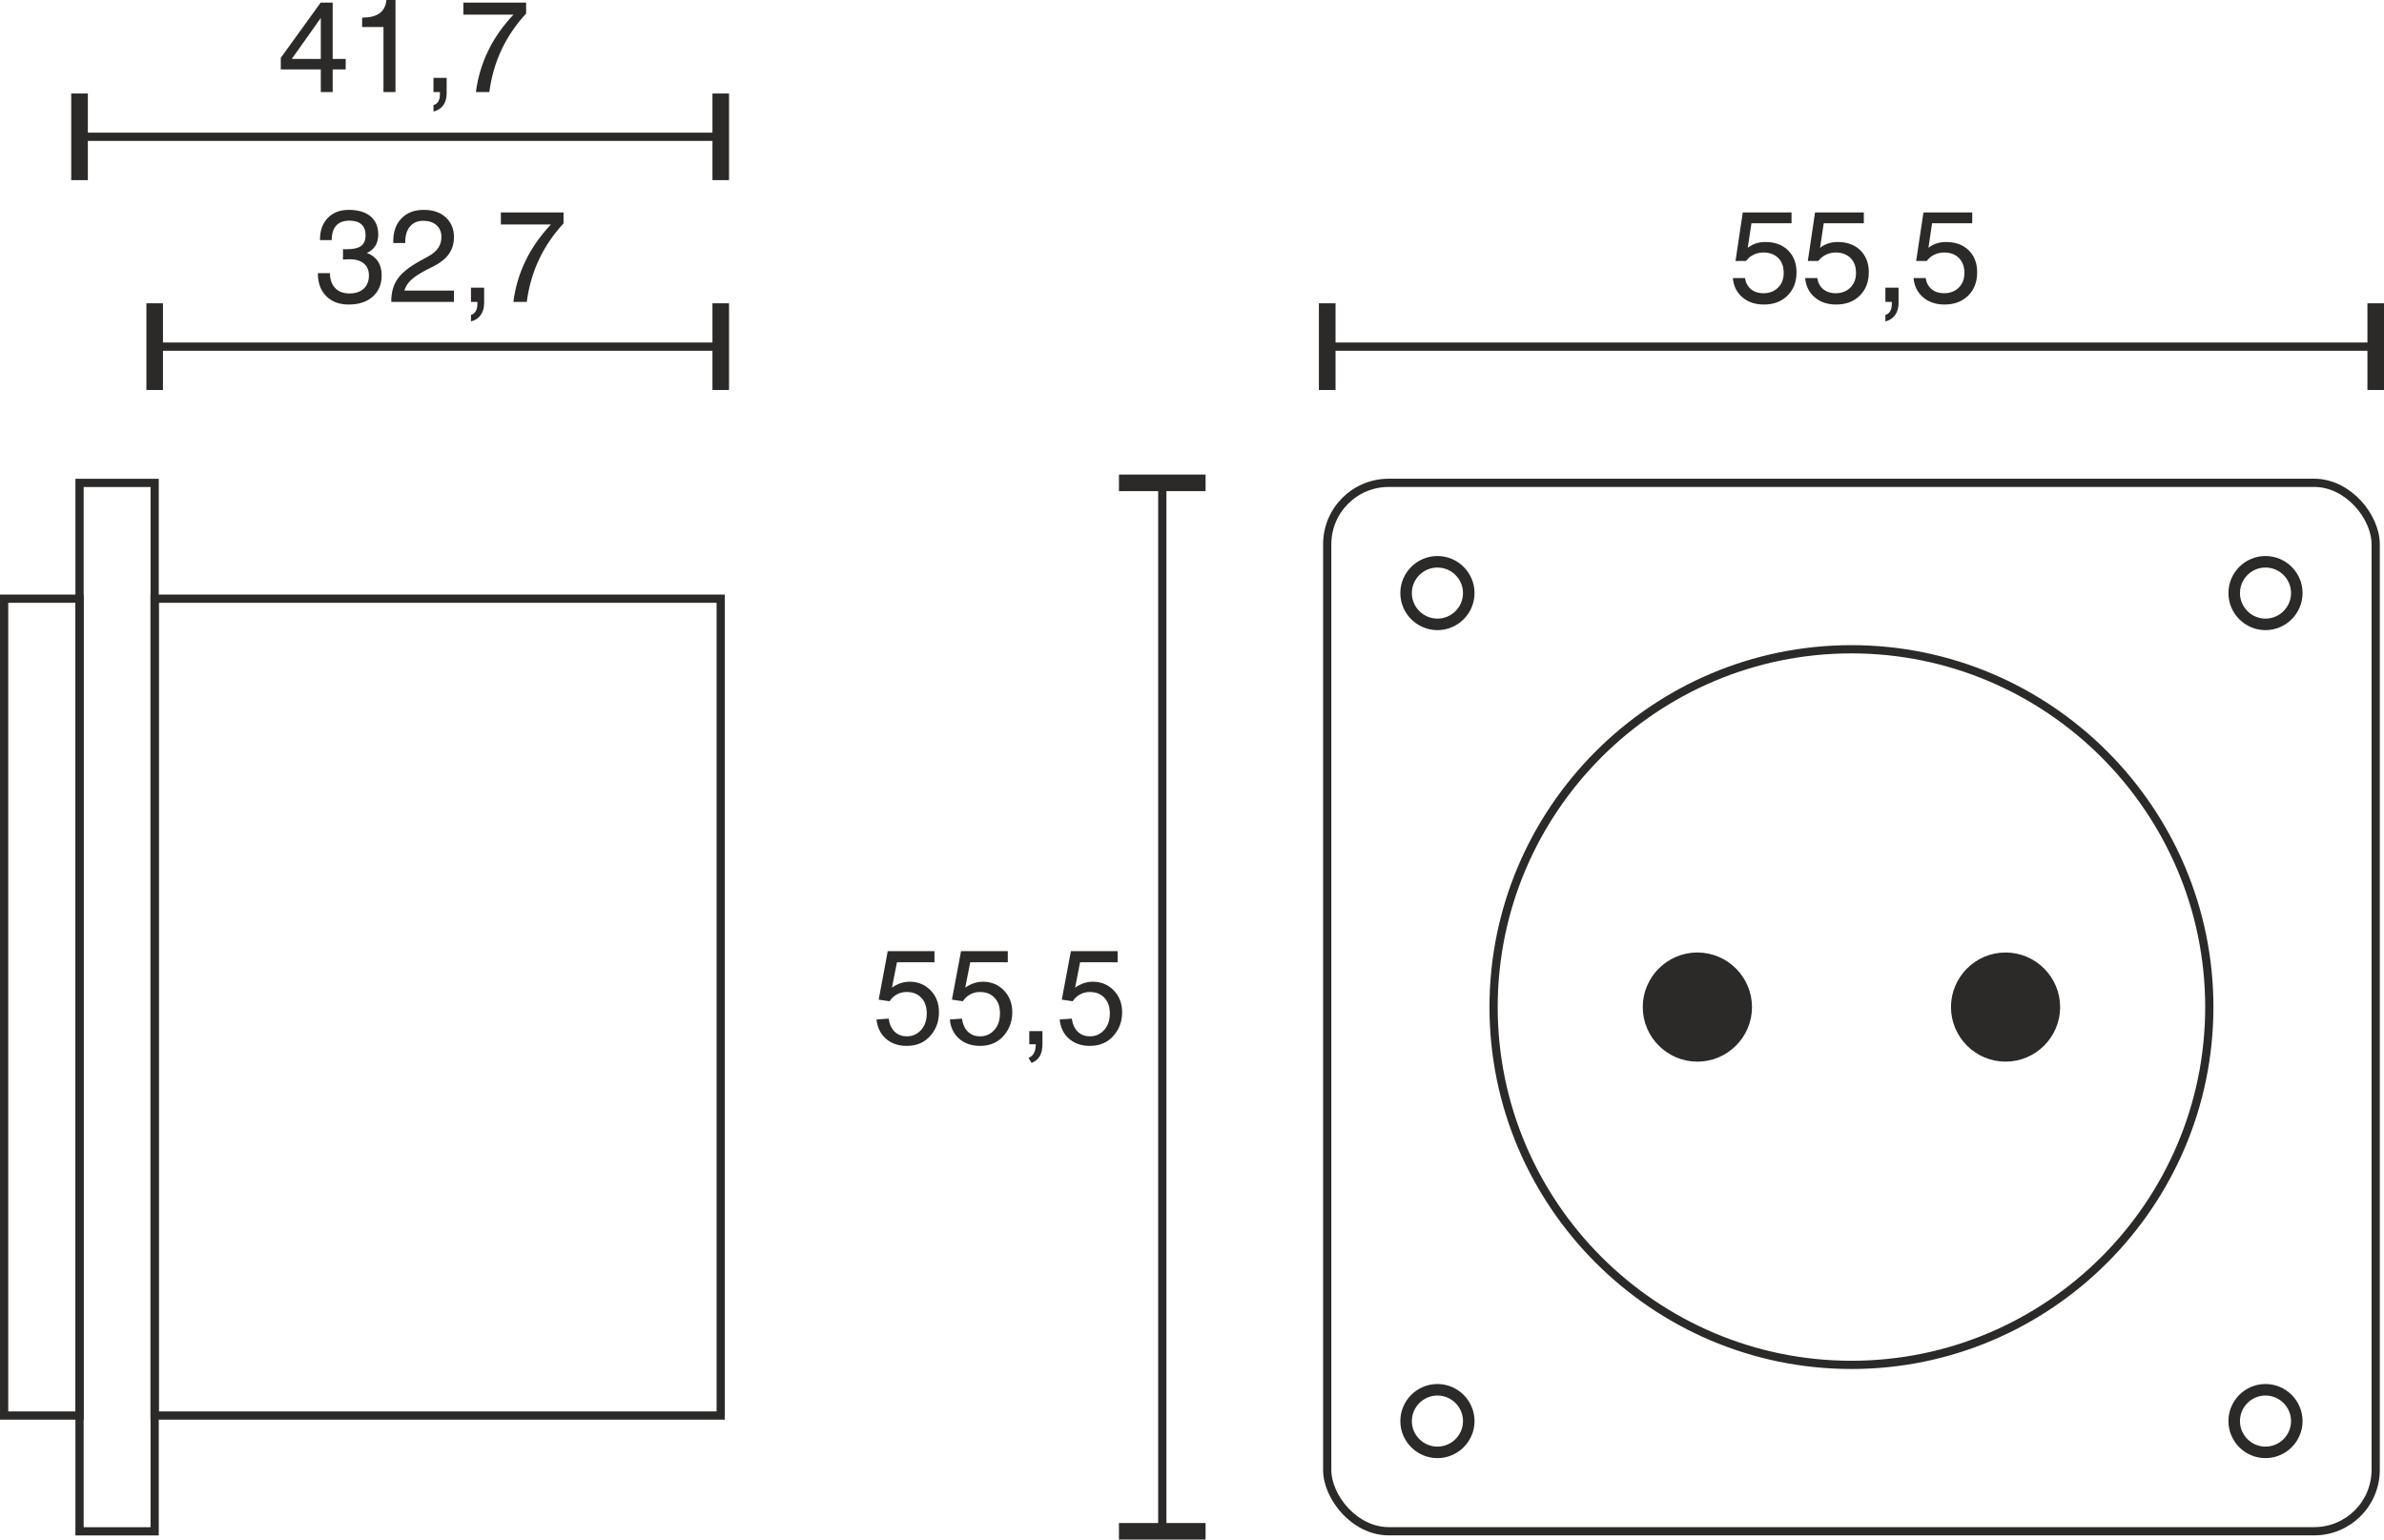 <?xml version="1.0" encoding="UTF-8"?>
<!DOCTYPE svg PUBLIC "-//W3C//DTD SVG 1.1//EN" "http://www.w3.org/Graphics/SVG/1.1/DTD/svg11.dtd">
<!-- Creator: CorelDRAW X6 -->
<svg xmlns="http://www.w3.org/2000/svg" xml:space="preserve" width="51.079mm" height="32.988mm" version="1.1" style="shape-rendering:geometricPrecision; text-rendering:geometricPrecision; image-rendering:optimizeQuality; fill-rule:evenodd; clip-rule:evenodd"
viewBox="0 0 32943 21275"
 xmlns:xlink="http://www.w3.org/1999/xlink">
 <defs>
  <style type="text/css">
   <![CDATA[
    .str0 {stroke:#2B2A29;stroke-width:113.704}
    .str1 {stroke:#2B2A29;stroke-width:113.704}
    .str3 {stroke:#2B2A29;stroke-width:113.768}
    .str4 {stroke:#2B2A29;stroke-width:113.768}
    .str2 {stroke:#2B2A29;stroke-width:159.237}
    .fil0 {fill:none}
    .fil2 {fill:#2B2A29}
    .fil1 {fill:#2B2A29;fill-rule:nonzero}
   ]]>
  </style>
 </defs>
 <g id="HG">
  <rect class="fil0 str0" x="2137" y="8273" width="7822" height="11288"/>
  <rect class="fil0 str0" x="1099" y="6673" width="1038" height="14488"/>
  <g id="_889597536">
   <line class="fil0 str1" x1="9959" y1="5177" x2="9959" y2= "4790" />
   <line class="fil0 str1" x1="2137" y1="5177" x2="2137" y2= "4790" />
   <g>
    <path class="fil1" d="M2137 5389l-114 0 0 -1198 229 0 0 1198 -115 0zm7822 -542l-7822 0 0 -114 7822 0 0 114zm0 542l-114 0 0 -1198 229 0 0 1198 -115 0z"/>
   </g>
  </g>
  <path class="fil1" d="M4393 3775l166 0c2,90 27,159 74,207 46,49 112,73 197,73 83,0 148,-22 196,-66 48,-45 72,-106 72,-183 0,-71 -24,-126 -70,-165 -47,-39 -113,-59 -198,-59 -17,0 -45,1 -85,4l-6 1 1 -145c8,1 15,1 24,2 8,0 18,0 30,0 92,0 157,-16 198,-47 40,-31 60,-81 60,-149 0,-64 -19,-113 -58,-148 -38,-34 -93,-51 -165,-51 -81,0 -142,23 -183,68 -41,45 -62,112 -62,201l-162 0 0 -9c0,-125 36,-224 108,-298 72,-74 168,-111 289,-111 129,0 229,30 301,89 71,60 107,144 107,251 0,61 -14,114 -40,157 -27,43 -66,75 -118,98 67,25 118,63 153,116 35,52 52,117 52,195 0,122 -41,219 -123,293 -83,73 -193,109 -332,109 -130,0 -233,-38 -310,-115 -77,-77 -116,-180 -116,-309l0 -9z"/>
  <path id="1" class="fil1" d="M5407 4172l0 -11c0,-123 30,-226 89,-310 59,-83 163,-166 311,-247l107 -59c64,-35 111,-74 141,-118 30,-44 45,-95 45,-153 0,-67 -23,-121 -68,-162 -46,-41 -107,-61 -183,-61 -78,0 -139,26 -183,78 -44,52 -66,123 -66,214l0 15 -166 0 0 -22c0,-135 38,-241 114,-319 76,-78 178,-117 308,-117 126,0 227,34 303,103 76,70 114,161 114,273 0,88 -22,164 -67,229 -44,65 -113,121 -206,170l-108 54c-97,51 -168,98 -214,142 -45,43 -75,92 -90,144l685 0 0 157 -866 0z"/>
  <path id="2" class="fil1" d="M6508 4172l0 -197 182 0 0 213c0,67 -16,122 -48,166 -31,44 -76,73 -134,87l0 -90c28,-7 50,-23 65,-49 16,-26 24,-60 24,-102l0 -28 -89 0z"/>
  <path id="3" class="fil1" d="M7094 4172c26,-202 82,-391 168,-568 85,-176 202,-343 350,-502l-691 0 0 -166 866 0 0 151c-143,155 -257,323 -341,503 -84,181 -140,374 -167,582l-185 0z"/>
  <path class="fil0 str0" d="M25584 8972c2723,0 4945,2221 4945,4945 0,2723 -2222,4944 -4945,4944 -2723,0 -4945,-2221 -4945,-4944 0,-2724 2222,-4945 4945,-4945z"/>
  <path class="fil2 str2" d="M27713 13242c372,0 675,303 675,675 0,371 -303,674 -675,674 -371,0 -674,-303 -674,-674 0,-372 303,-675 674,-675z"/>
  <path class="fil2 str2" d="M23455 13242c372,0 675,303 675,675 0,371 -303,674 -675,674 -372,0 -675,-303 -675,-674 0,-372 303,-675 675,-675z"/>
  <rect class="fil0 str3" x="18340" y="6672" width="14488" height="14488" rx="849" ry="849"/>
  <path class="fil0 str2" d="M31305 7763c239,0 433,194 433,432 0,239 -194,433 -433,433 -238,0 -432,-194 -432,-433 0,-238 194,-432 432,-432z"/>
  <path class="fil0 str2" d="M19863 7763c238,0 433,194 433,432 0,239 -195,433 -433,433 -238,0 -433,-194 -433,-433 0,-238 195,-432 433,-432z"/>
  <path class="fil0 str2" d="M19863 19205c238,0 433,194 433,433 0,238 -195,432 -433,432 -238,0 -433,-194 -433,-432 0,-239 195,-433 433,-433z"/>
  <path class="fil0 str2" d="M31305 19205c239,0 433,194 433,433 0,238 -194,432 -433,432 -238,0 -432,-194 -432,-432 0,-239 194,-433 432,-433z"/>
  <g>
   <line class="fil0 str1" x1="9959" y1="1890" x2="9959" y2= "1890" />
   <line class="fil0 str1" x1="1099" y1="1890" x2="1099" y2= "1890" />
   <g>
    <path class="fil1" d="M1099 2489l-115 0 0 -1197 230 0 0 1197 -115 0zm8860 -542l-8860 0 0 -114 8860 0 0 114zm0 542l-114 0 0 -1197 229 0 0 1197 -115 0z"/>
   </g>
  </g>
  <path class="fil1" d="M4032 814l401 0 0 -566 -401 566zm401 458l0 -313 -553 0 0 -160 551 -763 166 0 0 778 180 0 0 145 -180 0 0 313 -164 0z"/>
  <path id="1" class="fil1" d="M5299 1272l0 -899 -295 0 0 -129c107,-1 187,-21 241,-61 54,-38 86,-100 95,-183l125 0 0 1272 -166 0z"/>
  <path id="2" class="fil1" d="M5990 1272l0 -196 182 0 0 212c0,67 -15,123 -47,167 -32,43 -77,72 -135,87l0 -91c29,-6 50,-22 66,-49 16,-26 23,-60 23,-102l0 -28 -89 0z"/>
  <path id="3" class="fil1" d="M6576 1272c27,-202 83,-391 168,-567 85,-177 202,-344 351,-503l-692 0 0 -166 867 0 0 151c-143,155 -257,323 -341,503 -85,181 -140,375 -167,582l-186 0z"/>
  <rect class="fil0 str0" x="57" y="8273" width="1042" height="11288"/>
  <g>
   <line class="fil0 str4" x1="32828" y1="5264" x2="32828" y2= "4790" />
   <line class="fil0 str4" x1="18340" y1="5264" x2="18340" y2= "4790" />
   <g>
    <path class="fil1" d="M18340 5389l-115 0 0 -1198 230 0 0 1198 -115 0zm14488 -542l-14488 0 0 -114 14488 0 0 114zm0 542l-114 0 0 -1198 229 0 0 1198 -115 0z"/>
   </g>
  </g>
  <path class="fil1" d="M23945 3842l168 0c10,66 38,117 82,154 45,37 102,56 170,56 85,0 153,-26 205,-78 52,-51 78,-119 78,-203 0,-87 -25,-155 -76,-206 -50,-50 -118,-76 -205,-76 -48,0 -93,10 -134,30 -40,19 -76,48 -106,87l-145 0 100 -670 674 0 0 149 -554 0 -51 340c32,-26 68,-46 109,-60 41,-14 86,-21 135,-21 130,0 234,38 312,114 78,77 118,178 118,304 0,134 -42,241 -125,323 -83,82 -192,123 -326,123 -120,0 -219,-33 -297,-100 -78,-66 -122,-155 -132,-266z"/>
  <path id="1" class="fil1" d="M24944 3842l168 0c10,66 37,117 82,154 45,37 102,56 170,56 85,0 153,-26 205,-78 52,-51 78,-119 78,-203 0,-87 -25,-155 -76,-206 -50,-50 -119,-76 -205,-76 -49,0 -93,10 -134,30 -40,19 -76,48 -106,87l-145 0 100 -670 674 0 0 149 -554 0 -51 340c32,-26 68,-46 109,-60 41,-14 86,-21 135,-21 130,0 234,38 312,114 78,77 118,178 118,304 0,134 -42,241 -125,323 -83,82 -192,123 -326,123 -120,0 -219,-33 -297,-100 -78,-66 -122,-155 -132,-266z"/>
  <path id="2" class="fil1" d="M26053 4172l0 -197 182 0 0 213c0,67 -16,122 -48,166 -32,44 -76,73 -134,87l0 -90c28,-7 50,-23 65,-49 16,-26 24,-60 24,-102l0 -28 -89 0z"/>
  <path id="3" class="fil1" d="M26442 3842l168 0c10,66 37,117 82,154 45,37 101,56 170,56 85,0 153,-26 205,-78 52,-51 78,-119 78,-203 0,-87 -26,-155 -76,-206 -50,-50 -119,-76 -205,-76 -49,0 -93,10 -134,30 -41,19 -76,48 -106,87l-146 0 101 -670 674 0 0 149 -555 0 -50 340c31,-26 67,-46 109,-60 41,-14 86,-21 135,-21 130,0 234,38 312,114 78,77 117,178 117,304 0,134 -41,241 -124,323 -83,82 -192,123 -327,123 -119,0 -218,-33 -296,-100 -78,-66 -122,-155 -132,-266z"/>
  <g>
   <line class="fil0 str4" x1="16061" y1="6672" x2="16061" y2= "6672" />
   <line class="fil0 str4" x1="16061" y1="21161" x2="16061" y2= "21161" />
   <g>
    <path class="fil1" d="M16659 21161l0 114 -1197 0 0 -229 1197 0 0 115zm-541 -14489l0 14489 -114 0 0 -14489 114 0zm541 0l0 115 -1197 0 0 -229 1197 0 0 114z"/>
   </g>
  </g>
  <path class="fil1" d="M12112 14088l168 -12c12,81 41,143 86,184 45,41 100,61 165,61 78,0 143,-29 196,-87 53,-58 79,-135 79,-231 0,-91 -25,-163 -76,-216 -51,-53 -118,-79 -201,-79 -52,0 -98,12 -140,36 -40,23 -73,54 -96,92l-151 -22 125 -670 646 0 0 153 -518 0 -70 351c78,-55 160,-82 246,-82 113,0 209,40 287,118 78,79 117,181 117,304 0,118 -34,220 -103,306 -83,106 -197,159 -341,159 -119,0 -215,-34 -290,-100 -75,-67 -118,-155 -129,-265z"/>
  <path id="1" class="fil1" d="M13125 14088l167 -12c13,81 41,143 86,184 45,41 100,61 165,61 78,0 143,-29 196,-87 53,-58 79,-135 79,-231 0,-91 -25,-163 -76,-216 -50,-53 -117,-79 -201,-79 -52,0 -98,12 -139,36 -41,23 -73,54 -97,92l-151 -22 126 -670 646 0 0 153 -519 0 -69 351c78,-55 160,-82 245,-82 114,0 209,40 287,118 78,79 118,181 118,304 0,118 -35,220 -103,306 -84,106 -198,159 -342,159 -119,0 -215,-34 -290,-100 -75,-67 -118,-155 -128,-265z"/>
  <path id="2" class="fil1" d="M14223 14431l0 -182 182 0 0 182c0,67 -12,121 -36,162 -24,42 -62,74 -114,96l-43 -69c34,-15 59,-37 74,-65 16,-29 26,-70 27,-124l-90 0z"/>
  <path id="3" class="fil1" d="M14643 14088l167 -12c13,81 41,143 86,184 45,41 100,61 165,61 78,0 143,-29 196,-87 53,-58 79,-135 79,-231 0,-91 -25,-163 -76,-216 -50,-53 -117,-79 -201,-79 -52,0 -98,12 -139,36 -41,23 -73,54 -97,92l-151 -22 126 -670 646 0 0 153 -519 0 -69 351c78,-55 160,-82 245,-82 114,0 210,40 287,118 78,79 118,181 118,304 0,118 -35,220 -103,306 -84,106 -198,159 -342,159 -119,0 -215,-34 -290,-100 -75,-67 -118,-155 -128,-265z"/>
 </g>
</svg>
